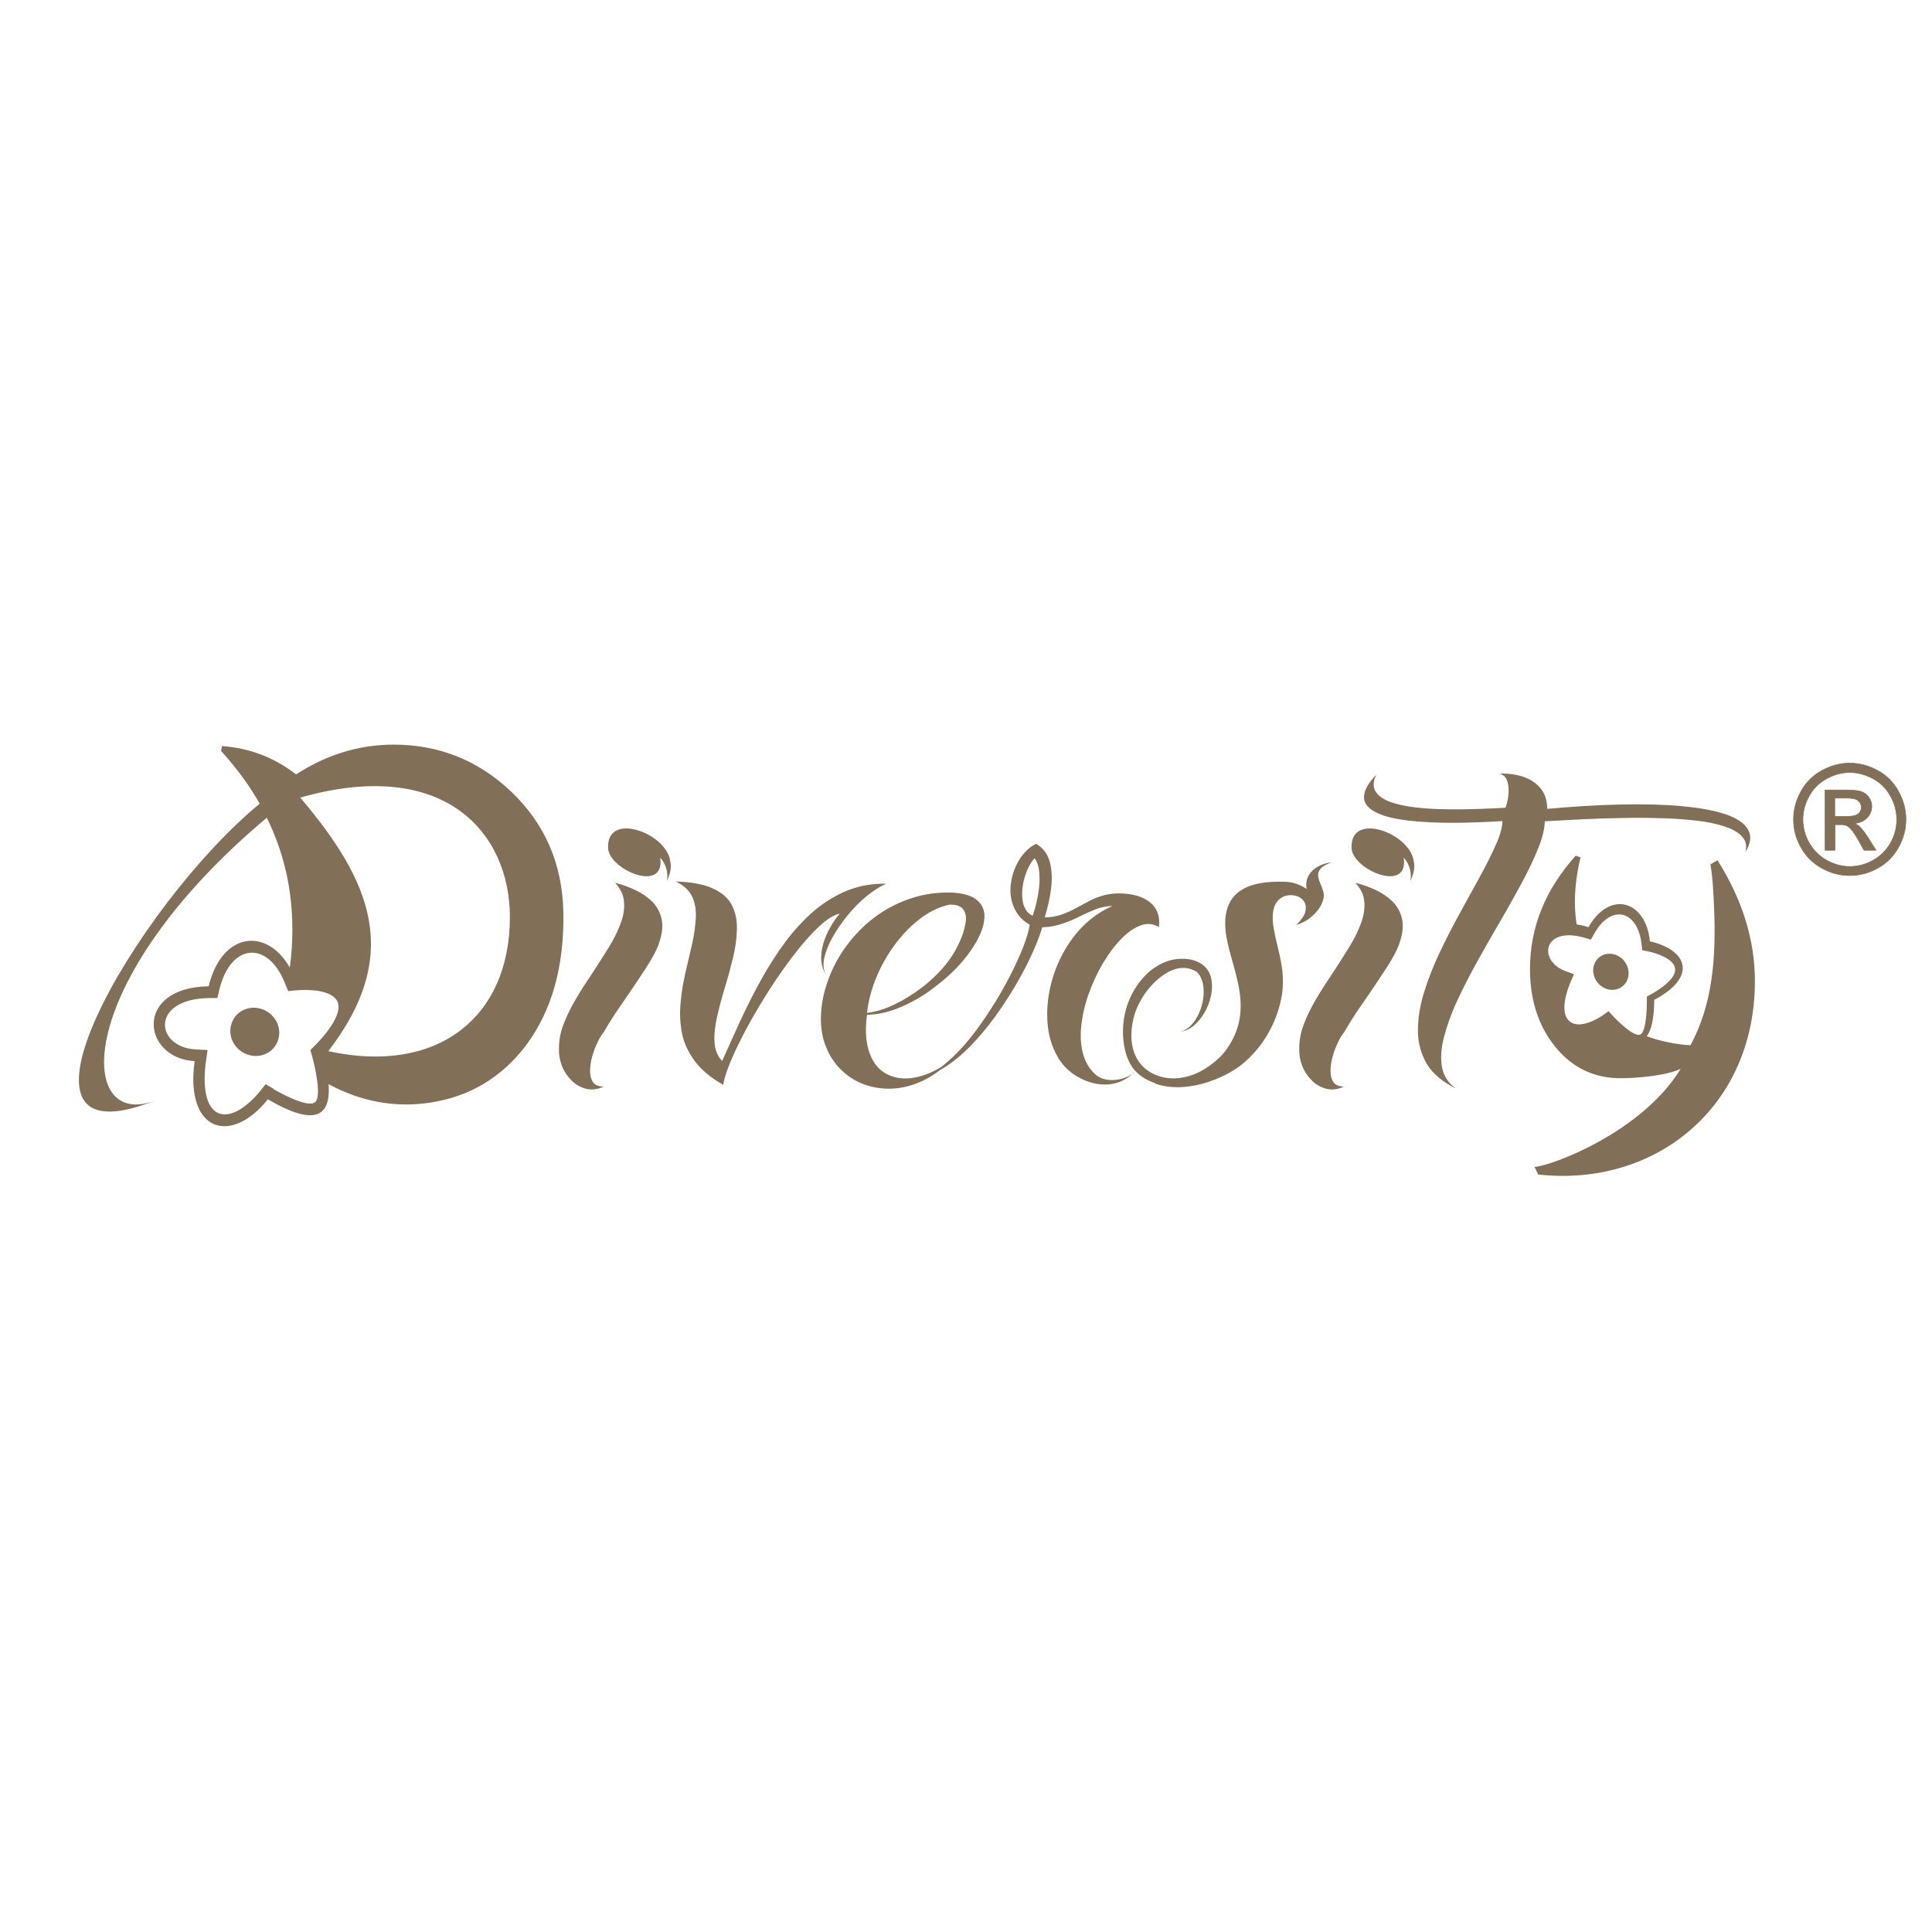 <?xml version="1.0" encoding="UTF-8"?> <svg xmlns="http://www.w3.org/2000/svg" id="Layer_1" viewBox="0 0 120 120"><defs><style>.cls-1{fill:#826f58;}.cls-2{fill:none;stroke:#826f58;stroke-miterlimit:22.93;stroke-width:.04px;}</style></defs><path class="cls-1" d="M16.14,62.64c.82.2,1.35,1.02,1.17,1.82-.17.8-.98,1.29-1.8,1.08-.82-.2-1.35-1.02-1.17-1.82.17-.8.98-1.29,1.8-1.08M16.98,67.64c.39.23,2.14,1.2,2.59.82.44-.37-.05-2.37-.17-2.81l-.12-.43.31-.31c.47-.47,1.74-1.88,1.37-2.7-.35-.76-1.91-.76-2.56-.7l-.5.05-.2-.49c-1.07-2.69-3.38-2.48-4.07.38l-.13.54h-.52c-3.67.06-3.33,3.05-.84,3.19l.75.04-.11.79c-.12.87-.19,2.67.75,3.11.91.43,2.08-.67,2.61-1.33l.36-.45.48.28ZM34.99,56.6c.07,3.4-.71,6.19-2.34,8.36-1.51,1.97-3.47,3.14-5.89,3.52-2.18.34-4.3-.04-6.35-1.14.17,2.28-1.17,2.47-3.77.94-2.37,2.93-5.15,1.93-4.55-2.37-3.28-.19-3.79-4.58.87-4.65.82-3.38,3.61-3.68,5.04-1.16.11-.8.16-1.59.16-2.36,0-2.49-.53-4.81-1.59-6.95-12.13,10.19-11.86,19.51-6.89,17.55-10.68,4.28-1.2-12.13,6.45-18.42-.61-1.09-1.41-2.19-2.4-3.28l.06-.3c1.71.12,3.25.71,4.6,1.76,1.9-1.23,3.92-1.85,6.06-1.85,2.81,0,5.24.97,7.28,2.9,2.1,1.99,3.19,4.48,3.26,7.46M31.67,56.96c0-5.24-4.06-9.97-13.02-7.42,4.34,5.13,6.4,9.7,1.74,15.75,6.75,1.48,11.28-2.07,11.28-8.33M100.55,59.4c.54.32.76,1.01.49,1.54-.27.53-.94.7-1.48.38-.54-.32-.76-1.01-.49-1.54.27-.53.94-.7,1.48-.38M100.2,63.12c.23.25,1.28,1.31,1.68,1.14.38-.17.41-1.69.41-2.03v-.33s.27-.15.27-.15c.42-.23,1.59-.95,1.48-1.61-.1-.62-1.21-.95-1.68-1.05l-.36-.07-.04-.39c-.25-2.13-1.92-2.49-2.95-.62l-.2.35-.37-.11c-2.61-.76-2.94,1.43-1.2,2.07l.52.19-.23.54c-.25.59-.64,1.85-.06,2.37.56.5,1.6-.02,2.1-.37l.34-.24.29.31ZM106.67,53.42c1.56,2.47,2.33,4.98,2.33,7.52,0,7.87-6.24,12.82-13.46,12.01l-.23-.47c1-.05,6.64-2.11,9.08-6.09-.99.45-2.83.58-3.74.58-1.66,0-3.03-.67-4.09-2-1.02-1.29-1.53-2.88-1.53-4.77,0-2.61.95-4.95,2.84-7.05l.3.1c-.23.96-.35,1.88-.35,2.77,0,.49.04.96.11,1.4.23.03.47.08.73.17,1.34-2.34,3.57-1.65,3.82.88,2.31.52,2.99,2.2.27,3.63-.01,1.15-.18,1.9-.47,2.26.66.27,1.95.54,2.72.56,1.36-2.52,1.59-5.36,1.47-8.39-.04-.99-.08-1.94-.23-2.84l.42-.25ZM37.52,67.49c-.31,0-.54-.08-.67-.25-.13-.18-.2-.41-.2-.7s.04-.59.13-.91c.09-.32.2-.62.34-.9.13-.28.27-.49.4-.65.28-.49.6-1,.96-1.52.36-.52.71-1.03,1.05-1.54s.65-.97.91-1.41c.26-.44.44-.83.54-1.17.17-.55.2-1.02.1-1.42-.1-.4-.3-.75-.58-1.03-.29-.28-.64-.52-1.04-.71-.4-.19-.83-.34-1.26-.45.34.36.53.76.56,1.19.04.43-.04.88-.22,1.36-.18.48-.42.97-.74,1.48-.31.51-.65,1.03-1,1.57-.36.53-.7,1.06-1.02,1.6-.32.54-.58,1.07-.78,1.59-.2.53-.29,1.04-.28,1.55-.01.37.06.73.2,1.08.14.34.35.64.61.89.26.25.56.41.9.49.34.08.7.03,1.07-.14M44.84,65.89c-.28-.31-.44-.7-.46-1.17-.03-.47.03-.99.16-1.57.13-.57.29-1.18.48-1.8.19-.62.36-1.25.51-1.87.15-.61.23-1.2.24-1.76.02-.56-.09-1.06-.31-1.49-.22-.44-.61-.78-1.17-1.04-.56-.26-1.33-.41-2.32-.44.49.23.82.54,1.01.92.19.39.26.83.24,1.33-.03.5-.1,1.04-.23,1.62-.13.58-.27,1.18-.42,1.81-.14.62-.25,1.25-.3,1.89-.06.63-.03,1.25.09,1.86.12.61.39,1.18.79,1.72.4.54.99,1.04,1.77,1.48.05-.34.19-.78.4-1.31.22-.53.49-1.12.83-1.77.33-.65.71-1.31,1.12-1.99.41-.68.84-1.34,1.29-1.98.45-.64.89-1.22,1.33-1.74.44-.52.85-.94,1.24-1.27.39-.33.73-.51,1.03-.57-.21.24-.41.52-.59.85-.18.31-.33.65-.43,1-.1.35-.15.69-.13,1.02.02.34.11.64.29.92-.15-.27-.19-.6-.11-1.01.09-.4.26-.85.52-1.31.26-.47.58-.92.94-1.37.37-.45.76-.85,1.18-1.19.42-.34.82-.6,1.22-.77-.89-.02-1.7.13-2.46.44-.75.31-1.45.75-2.09,1.3-.64.56-1.22,1.2-1.76,1.93-.54.73-1.03,1.51-1.49,2.34-.46.83-.88,1.67-1.27,2.51-.39.85-.76,1.67-1.11,2.46M59.09,65.83c-.53.42-1.07.72-1.61.92-.54.19-1.05.27-1.53.22-.48-.05-.9-.22-1.26-.52-.35-.3-.6-.73-.76-1.3-.16-.57-.19-1.28-.08-2.12.64-.01,1.29-.15,1.95-.42.67-.27,1.31-.61,1.93-1.06.62-.44,1.19-.92,1.69-1.44s.9-1.06,1.21-1.59c.3-.53.48-1.02.51-1.47.04-.45-.1-.82-.42-1.11-.31-.29-.84-.46-1.58-.5-.93-.03-1.81.1-2.62.38-.82.28-1.56.67-2.23,1.18-.67.51-1.24,1.1-1.73,1.77-.49.67-.86,1.37-1.13,2.12-.27.75-.42,1.49-.44,2.24-.02.72.09,1.36.33,1.93.23.57.56,1.05.98,1.44.42.4.9.69,1.45.88.55.19,1.13.27,1.74.23.61-.03,1.22-.2,1.84-.49.61-.29,1.2-.71,1.76-1.28M59.06,56.19c.4,0,.66.12.79.32.13.21.18.46.13.77-.05.3-.13.61-.25.92-.12.31-.25.56-.36.77-.27.5-.63.98-1.07,1.44-.44.46-.93.87-1.46,1.23-.53.36-1.05.66-1.57.88-.52.22-1,.35-1.42.39.09-.76.29-1.52.61-2.27.31-.75.72-1.44,1.2-2.07.48-.63,1.01-1.16,1.6-1.59.58-.42,1.18-.69,1.8-.81M70.43,66.65c-.97.65-1.95.47-2.35.12-.41-.35-.68-.81-.82-1.35-.14-.55-.17-1.14-.09-1.8.08-.65.23-1.3.48-1.97.24-.66.53-1.28.88-1.86.35-.58.72-1.08,1.12-1.48.4-.41.8-.69,1.2-.83.4-.15.77-.11,1.13.1.05-.4,0-.73-.13-1-.13-.27-.33-.49-.58-.65-.25-.16-.53-.28-.84-.34-.31-.07-.62-.1-.94-.1-.31,0-.6.04-.86.1-.34.09-.66.2-.94.36-.29.15-.58.3-.87.46-.28.16-.58.29-.9.4-.31.11-.66.17-1.03.17.19-.62.33-1.24.4-1.84.07-.6.04-1.14-.09-1.62-.13-.48-.41-.85-.84-1.11-.3.14-.57.36-.82.66-.24.3-.43.65-.57,1.04-.14.39-.21.8-.21,1.22,0,.41.1.81.29,1.18.19.37.49.69.91.93-.06.36-.19.82-.4,1.36-.21.55-.49,1.15-.82,1.8-.33.65-.71,1.31-1.13,1.97-.42.66-.86,1.29-1.33,1.88-.47.59-.95,1.09-1.44,1.51-.49.43-.96.72-1.43.89.55-.14,1.11-.42,1.65-.82.55-.4,1.08-.89,1.59-1.46.52-.57,1-1.19,1.45-1.84.45-.65.86-1.3,1.22-1.95.36-.65.66-1.24.9-1.8.24-.55.41-1.01.51-1.38.48-.02.9-.1,1.29-.24.38-.13.74-.28,1.07-.45.33-.17.66-.31.98-.44.33-.13.67-.19,1.03-.2-.71.31-1.34.75-1.89,1.31-.54.56-.99,1.21-1.34,1.93-.35.72-.59,1.46-.72,2.23-.13.77-.14,1.51-.04,2.22.11.71.35,1.34.71,1.89.37.55.88.96,1.53,1.24.65.28,1.97.6,3.07-.46M64.14,56.88c-.27-.13-.45-.34-.55-.64-.1-.3-.12-.64-.09-1.01.04-.38.12-.74.26-1.08.14-.35.3-.63.5-.85.15.22.25.48.28.8.04.32.04.66,0,1.01-.04.36-.1.69-.18,1.01-.07.31-.15.56-.22.76M71.74,67.3c.44.16.92.23,1.43.23.51-.01,1.01-.08,1.52-.22.51-.14.99-.33,1.45-.56.45-.24.86-.5,1.2-.81.59-.52,1.09-1.14,1.48-1.85.4-.72.67-1.49.81-2.33.07-.51.07-.99.02-1.46-.06-.47-.15-.92-.26-1.36-.11-.43-.2-.85-.27-1.24-.08-.39-.09-.76-.04-1.11.06-.31.17-.54.34-.7.17-.16.37-.25.58-.28.22-.03.42,0,.61.07.19.08.33.2.42.37.09.17.1.38.04.61-.07.24-.26.5-.56.79.28-.08.54-.2.78-.38.24-.17.44-.37.61-.6.16-.22.26-.45.31-.69.03-.15.02-.31-.04-.47-.05-.16-.11-.32-.18-.48-.07-.16-.11-.31-.12-.46-.01-.15.05-.3.17-.43.12-.14.35-.26.67-.38-.3.03-.59.12-.84.26-.26.14-.45.33-.59.56-.13.23-.18.51-.12.83-.43-.28-.88-.43-1.33-.44-2.3-.09-3.37.62-3.65,1.84-.58,2.49,2.22,5.4.03,8.53-.3.44-.75.85-1.36,1.24-.43.27-.88.45-1.36.54-.48.09-.93.08-1.37-.04-1.39-.38-1.99-1.57-1.82-3.04.07-.57.22-1.1.48-1.57.25-.48.55-.88.89-1.22.61-.59,1.62-1.32,2.66-.69.19.18.31.42.38.71.06.29.07.6.03.92-.05.33-.13.64-.27.94-.13.3-.29.55-.5.76-.2.2-.42.34-.66.39.28-.03.55-.15.82-.36.26-.22.49-.49.68-.82.2-.33.33-.69.41-1.07.08-.38.08-.75,0-1.1-.31-1.25-1.85-1.37-2.82-.99-.51.2-.96.51-1.35.94-.4.43-.71.93-.95,1.52-.23.59-.35,1.22-.35,1.89,0,.33.03.66.1,1,.24,1.18.84,1.83,1.93,2.2M87.19,53.27c.18.2.31.44.38.7.07.26.08.51.03.76.13-.3.21-.54.23-.73.02-.19.02-.36-.02-.49-.19-1.75-3.98-3.17-3.86-.82.07,1.33,3.56,2.82,3.24.59M41.01,53.27c.18.2.31.44.38.7.07.26.08.51.03.76.13-.3.21-.54.23-.73.02-.19.02-.36-.02-.49-.18-1.75-3.98-3.17-3.86-.82.07,1.33,3.56,2.82,3.24.59M83.51,67.49c-.31,0-.54-.08-.67-.25-.13-.18-.2-.41-.2-.7s.04-.59.13-.91c.09-.32.2-.62.34-.9.13-.28.27-.49.4-.65.28-.49.6-1,.96-1.52.36-.52.71-1.03,1.05-1.54s.65-.97.91-1.41c.26-.44.44-.83.54-1.17.17-.55.2-1.02.1-1.42-.1-.4-.3-.75-.58-1.03-.29-.28-.64-.52-1.04-.71-.4-.19-.83-.34-1.27-.45.34.36.53.76.56,1.19.04.43-.04.88-.22,1.36-.18.48-.42.97-.74,1.48-.31.51-.65,1.03-1,1.57-.36.53-.7,1.06-1.02,1.6-.32.54-.58,1.07-.78,1.59-.2.53-.29,1.04-.28,1.55-.01.37.06.73.2,1.08.14.34.35.64.61.89.26.25.56.41.9.49.34.08.7.03,1.07-.14M95.96,51.01c.71-.04,1.46-.08,2.27-.12.81-.04,1.63-.07,2.47-.08.84-.02,1.66-.02,2.45.01.8.02,1.53.07,2.22.15.68.08,1.27.2,1.76.37.49.16.85.37,1.08.63.24.26.3.58.2.96.34-.56.39-1.03.15-1.42-.23-.39-.69-.7-1.4-.94-.71-.24-1.62-.4-2.72-.5-1.1-.1-2.36-.13-3.77-.1-1.41.03-2.93.12-4.57.27,0-.52-.14-.94-.41-1.27-.27-.33-.63-.57-1.07-.72-.45-.15-.95-.22-1.49-.2.2.05.34.16.43.33.09.17.13.38.14.6.01.23-.01.45-.05.67-.04.22-.09.39-.14.52-1.02.06-1.98.09-2.88.1-1.31,0-2.98-.02-4.22-.44-.48-.17-.8-.39-.97-.67-.17-.28-.16-.63.05-1.04-.52.52-.77.99-.77,1.4,0,.41.3.75.9,1.01.59.27,1.53.44,2.79.52,1.26.09,2.9.07,4.91-.05-.01.39-.14.88-.41,1.47-.26.59-.59,1.25-.99,1.98-.4.73-.83,1.51-1.28,2.33s-.87,1.65-1.27,2.49c-.4.85-.71,1.68-.96,2.5-.24.82-.35,1.6-.34,2.34.02.73.21,1.4.57,2,.37.6.97,1.09,1.79,1.5-.47-.33-.75-.76-.86-1.3-.1-.54-.07-1.15.11-1.86.18-.7.44-1.45.81-2.25.37-.8.79-1.62,1.26-2.47.47-.85.95-1.69,1.44-2.52.49-.84.93-1.64,1.35-2.41.41-.77.75-1.48,1.01-2.13.26-.65.39-1.2.4-1.66"></path><path class="cls-1" d="M113.96,50.71h.74c.35,0,.59-.05.72-.16.13-.1.19-.24.19-.41,0-.11-.03-.21-.09-.3-.06-.09-.15-.15-.26-.2-.11-.04-.31-.07-.61-.07h-.69v1.13ZM113.36,52.82v-3.75h1.29c.44,0,.76.03.96.1.2.07.35.19.47.36.12.17.18.36.18.55,0,.27-.1.51-.3.72-.2.2-.46.32-.78.34.13.06.24.12.32.2.15.15.34.39.56.74l.46.73h-.74l-.33-.59c-.26-.47-.48-.76-.64-.87-.11-.09-.27-.13-.48-.13h-.36v1.59h-.61ZM114.89,47.98c-.49,0-.97.13-1.43.38-.46.25-.83.61-1.09,1.08-.26.47-.39.95-.39,1.46s.13.99.39,1.45c.26.46.62.82,1.08,1.08.46.26.95.39,1.45.39s.99-.13,1.45-.39c.46-.26.82-.62,1.08-1.08.26-.46.38-.94.38-1.45s-.13-.99-.39-1.46c-.26-.47-.62-.83-1.09-1.08-.47-.25-.94-.38-1.43-.38M114.89,47.4c.59,0,1.16.15,1.72.45.56.3.99.73,1.3,1.29.31.56.47,1.14.47,1.75s-.15,1.18-.46,1.74c-.31.56-.74.99-1.29,1.29-.55.31-1.13.46-1.74.46s-1.18-.15-1.74-.46c-.55-.31-.99-.74-1.29-1.29-.31-.55-.46-1.13-.46-1.74s.16-1.19.47-1.75c.31-.56.75-.99,1.31-1.29.56-.3,1.13-.45,1.72-.45"></path><path class="cls-2" d="M113.96,50.71h.74c.35,0,.59-.05.72-.16.13-.1.19-.24.19-.41,0-.11-.03-.21-.09-.3-.06-.09-.15-.15-.26-.2-.11-.04-.31-.07-.61-.07h-.69v1.13ZM113.36,52.82v-3.75h1.29c.44,0,.76.03.96.1.2.07.35.19.47.36.12.17.18.36.18.55,0,.27-.1.51-.3.72-.2.2-.46.32-.78.34.13.06.24.12.32.2.15.15.34.39.56.74l.46.73h-.74l-.33-.59c-.26-.47-.48-.76-.64-.87-.11-.09-.27-.13-.48-.13h-.36v1.59h-.61ZM114.89,47.98c-.49,0-.97.13-1.43.38-.46.25-.83.61-1.09,1.08-.26.47-.39.95-.39,1.46s.13.99.39,1.45c.26.46.62.82,1.08,1.08.46.26.95.39,1.45.39s.99-.13,1.45-.39c.46-.26.82-.62,1.08-1.08.26-.46.38-.94.38-1.45s-.13-.99-.39-1.46c-.26-.47-.62-.83-1.09-1.08-.47-.25-.94-.38-1.43-.38ZM114.89,47.4c.59,0,1.16.15,1.72.45.56.3.99.73,1.3,1.29.31.56.47,1.14.47,1.75s-.15,1.18-.46,1.74c-.31.56-.74.99-1.29,1.29-.55.31-1.13.46-1.74.46s-1.18-.15-1.74-.46c-.55-.31-.99-.74-1.29-1.29-.31-.55-.46-1.13-.46-1.74s.16-1.19.47-1.75c.31-.56.75-.99,1.31-1.29.56-.3,1.13-.45,1.72-.45Z"></path></svg> 